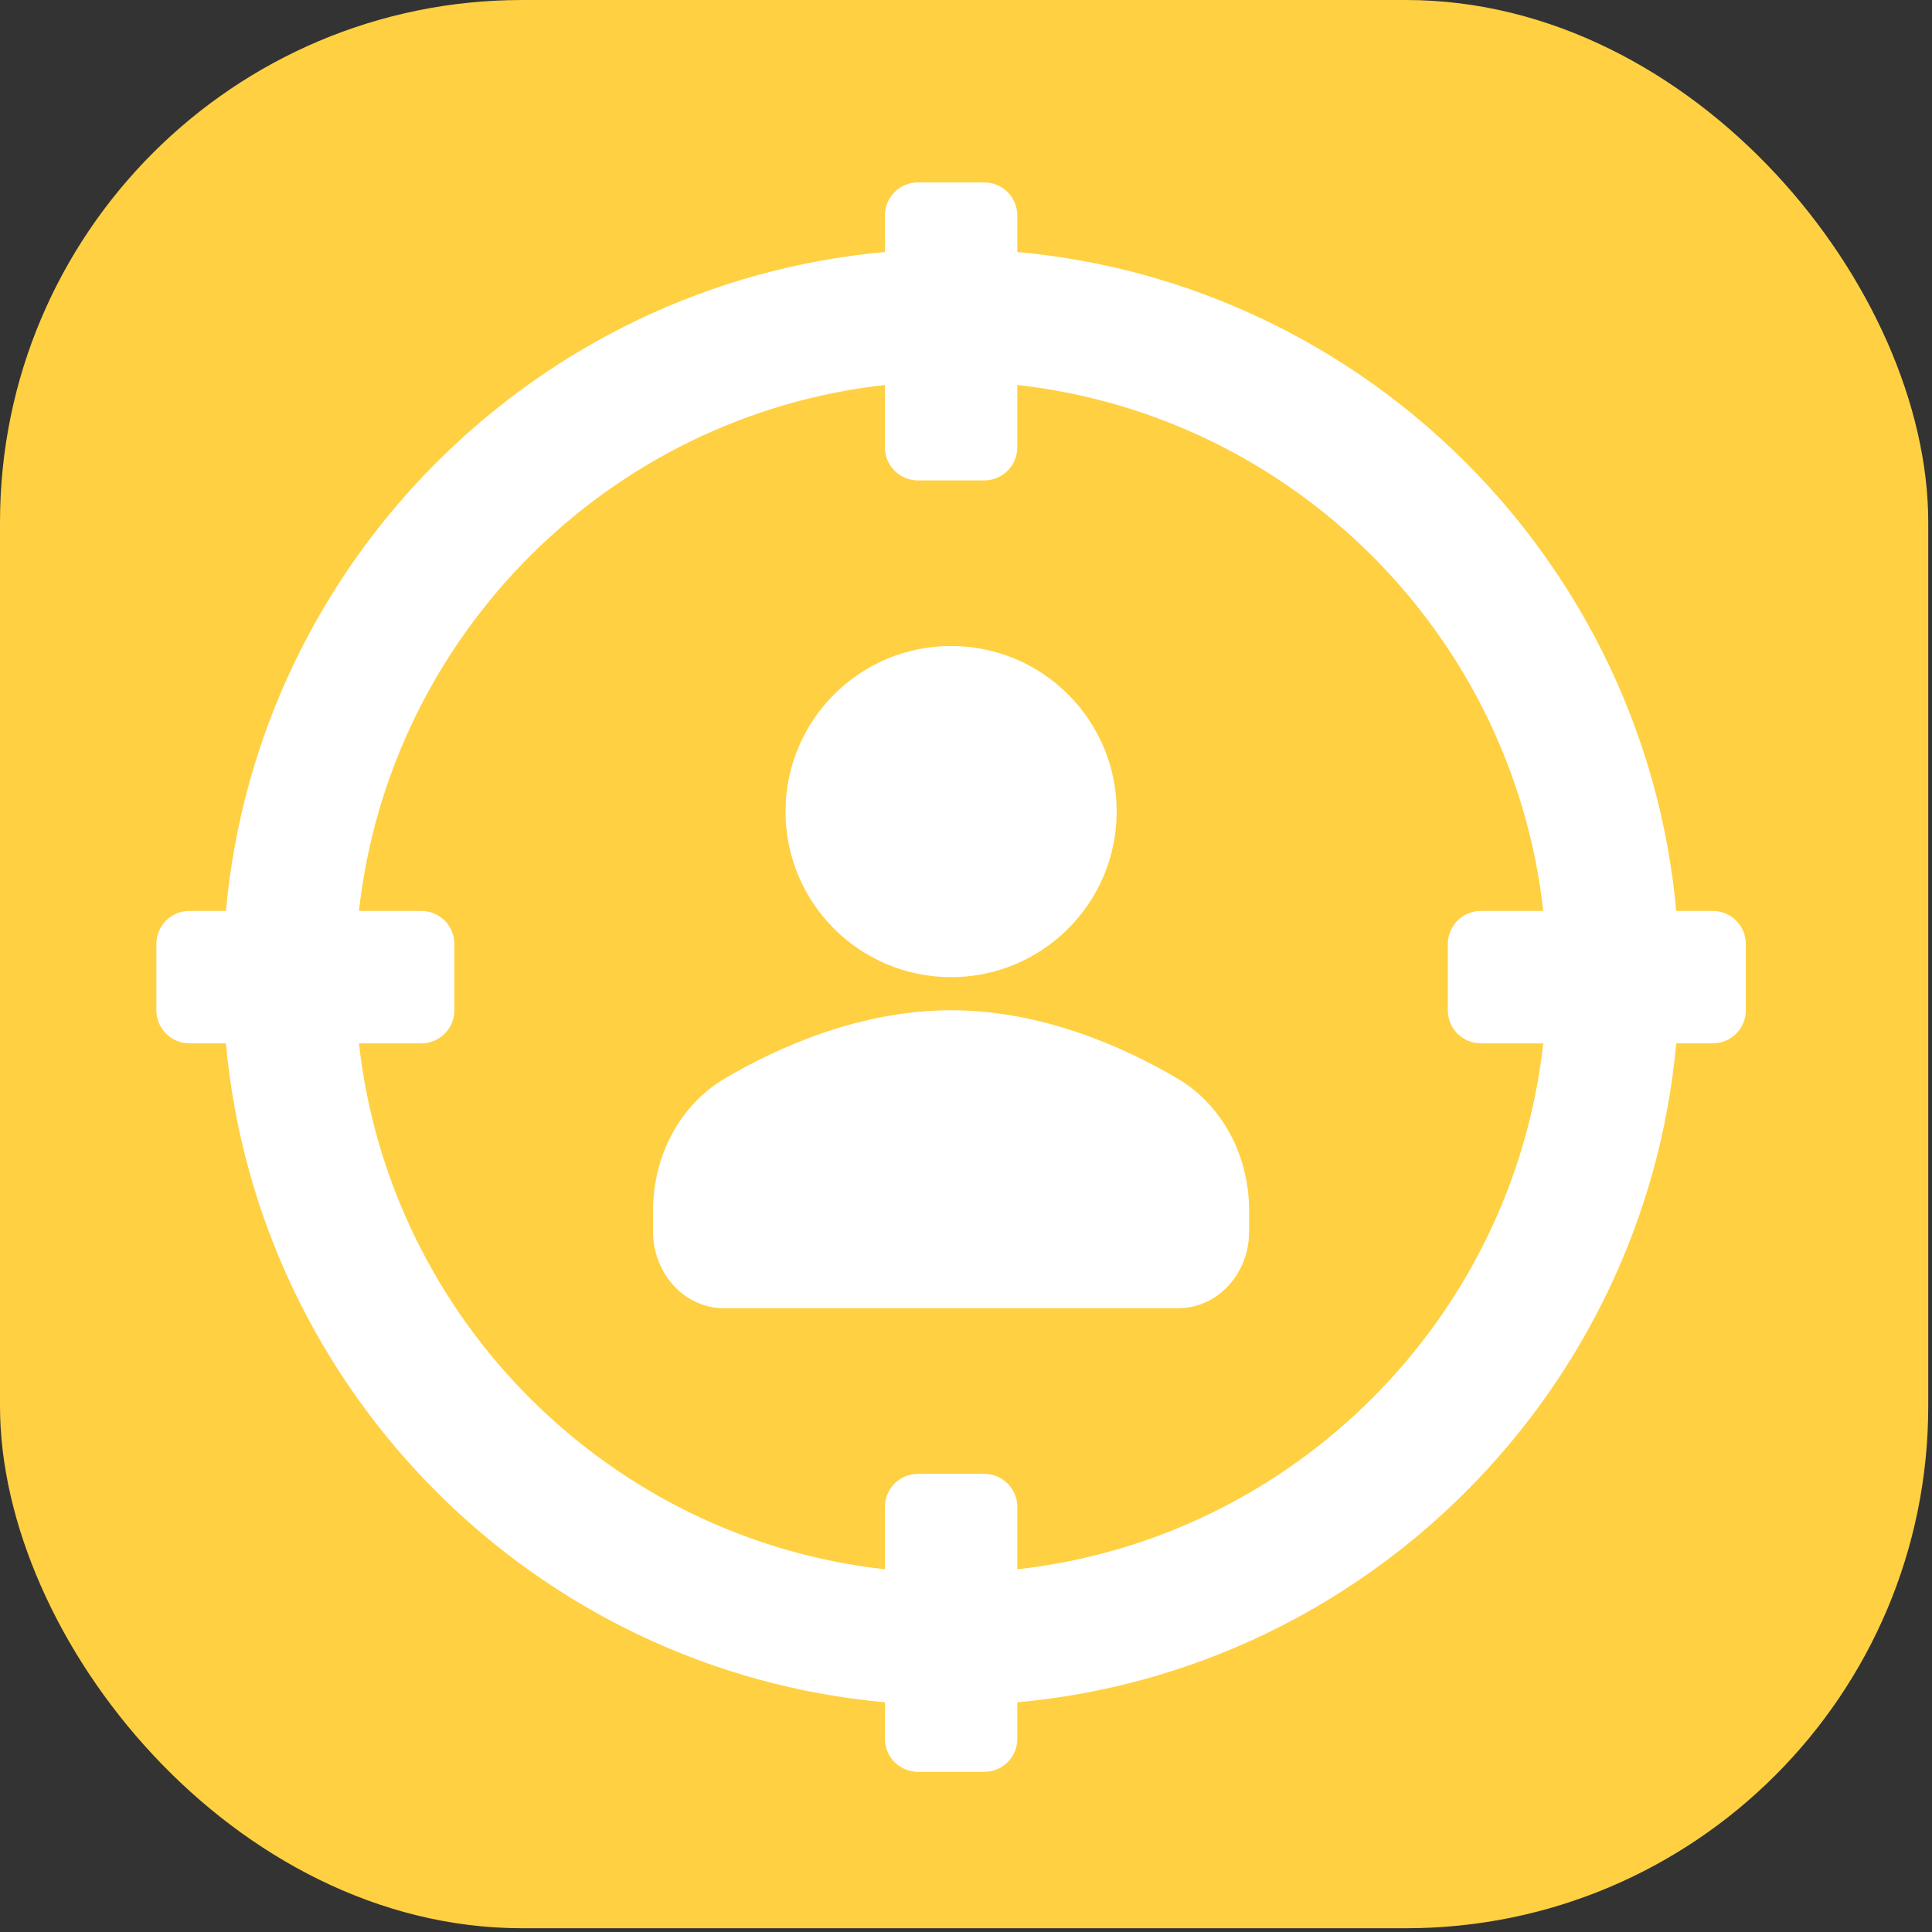 <svg fill="none" height="74" viewBox="0 0 74 74" width="74" xmlns="http://www.w3.org/2000/svg"><rect x="0" y="0" width="74" height="74" fill="#333333" stroke="none"/><rect fill="#ffd041" height="73.856" rx="20" width="73.856"/><g fill="#fff"><path d="m65.601 34.89h-1.397c-1.212-13.363-11.875-24.027-25.238-25.238v-1.397c0-.701-.567-1.268-1.268-1.268h-2.537c-.701 0-1.268.567-1.268 1.268v1.397c-13.363 1.212-24.027 11.875-25.239 25.238h-1.397c-.701 0-1.268.567-1.268 1.268v2.537c0 .701.567 1.268 1.268 1.268h1.397c1.212 13.363 11.875 24.027 25.239 25.238v1.397c0 .701.567 1.268 1.268 1.268h2.537c.701 0 1.268-.567 1.268-1.268v-1.397c13.363-1.212 24.027-11.875 25.238-25.238h1.397c.701 0 1.268-.567 1.268-1.268v-2.537c-0-.701-.567-1.268-1.268-1.268zm-8.878 5.073h2.387c-1.174 10.563-9.579 18.97-20.144 20.144v-2.387c0-.701-.567-1.268-1.268-1.268h-2.537c-.701 0-1.268.567-1.268 1.268v2.387c-10.565-1.174-18.97-9.581-20.144-20.144h2.387c.701 0 1.268-.567 1.268-1.268v-2.537c0-.701-.567-1.268-1.268-1.268h-2.387c1.174-10.563 9.579-18.97 20.144-20.144v2.387c0 .701.567 1.268 1.268 1.268h2.537c.701 0 1.268-.567 1.268-1.268v-2.387c10.565 1.174 18.97 9.581 20.144 20.144h-2.387c-.701 0-1.268.567-1.268 1.268v2.537c-0.0.701.567 1.268 1.268 1.268z"/><path d="m36.429 37.427c3.502 0 6.342-2.839 6.342-6.342s-2.839-6.342-6.342-6.342-6.342 2.839-6.342 6.342 2.839 6.342 6.342 6.342z"/><path d="m45.104 41.312c-2.026-1.194-5.178-2.617-8.675-2.617s-6.649 1.423-8.675 2.617c-1.69.997-2.74 2.933-2.74 5.052v.812c0 1.618 1.219 2.933 2.717 2.933h17.395c1.499 0 2.718-1.315 2.718-2.933v-.812c0-2.119-1.05-4.055-2.74-5.052z"/></g></svg>